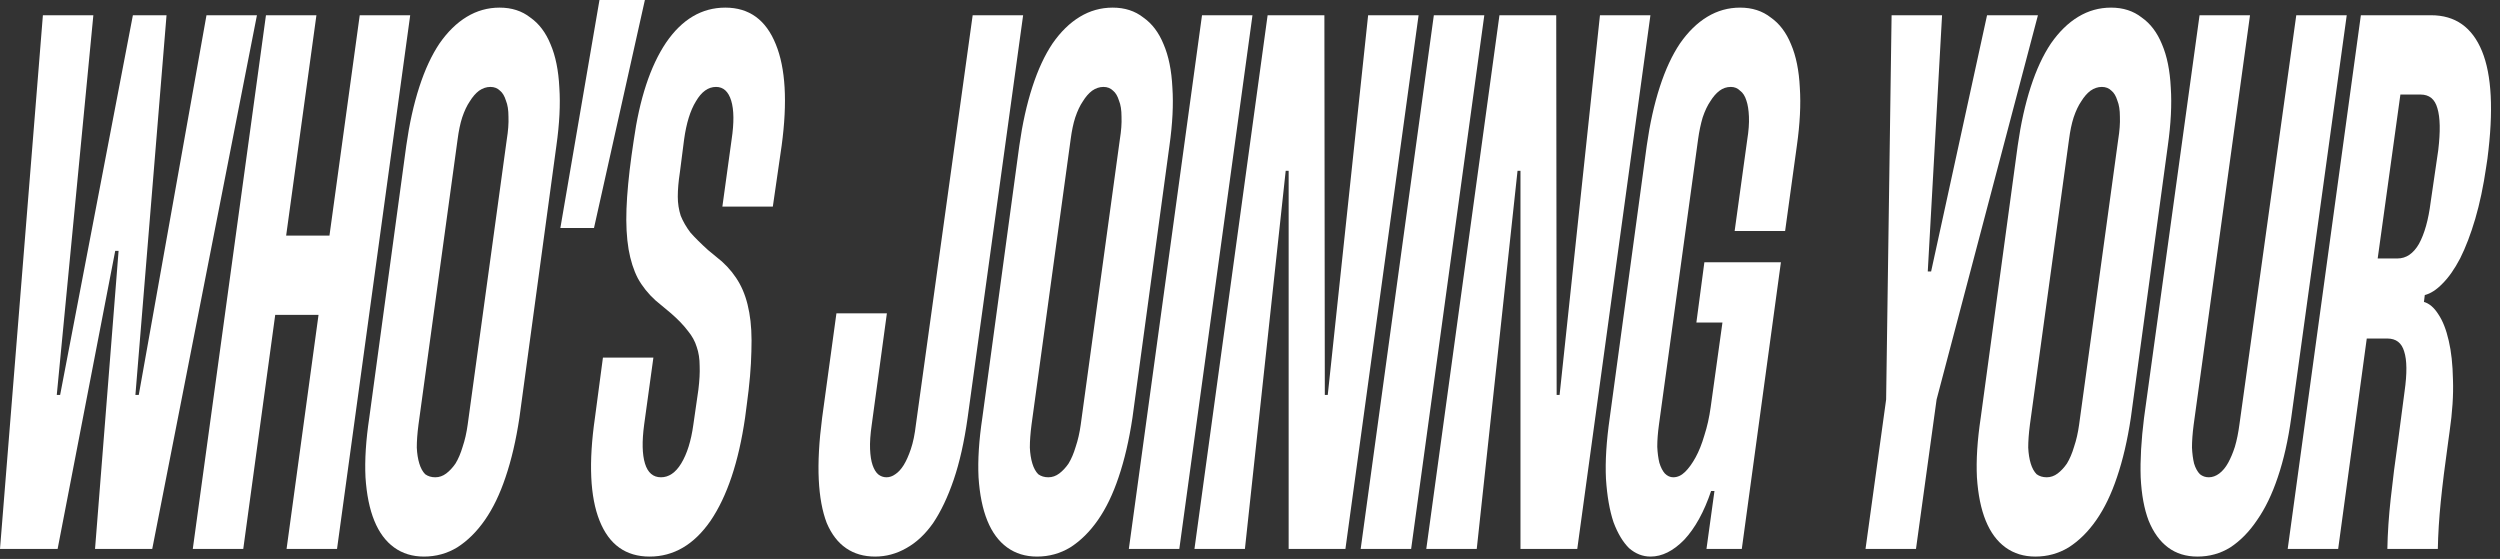 <?xml version="1.0" encoding="utf-8"?>
<svg xmlns="http://www.w3.org/2000/svg" fill="none" height="100%" overflow="visible" preserveAspectRatio="none" style="display: block;" viewBox="0 0 246 55" width="100%">
<rect x="0" y="0" width="246" height="55" fill="#333333" stroke="none"/>
<g id="Whos joining your league?">
<path d="M4.221 1.5H9.186L5.586 38.862H5.917L13.076 1.5H16.387L13.324 38.862H13.655L20.318 1.5H25.283L14.98 54.017H9.352L11.669 24.683H11.338L5.669 54.017H0L4.221 1.5Z" fill="white"/>
<path d="M35.398 1.5H40.364L33.163 54.017H28.198L31.343 30.985H27.081L23.936 54.017H18.97L26.17 1.5H31.136L28.157 23.182H32.419L35.398 1.5Z" fill="white"/>
<path d="M39.978 14.329C40.281 12.179 40.709 10.253 41.261 8.553C41.812 6.852 42.474 5.427 43.247 4.276C44.047 3.126 44.943 2.251 45.936 1.651C46.929 1.05 48.005 0.75 49.164 0.75C50.35 0.75 51.357 1.075 52.185 1.726C53.04 2.326 53.702 3.201 54.171 4.351C54.668 5.502 54.957 6.927 55.04 8.628C55.15 10.278 55.054 12.179 54.75 14.329L51.109 41.113C50.778 43.314 50.323 45.264 49.743 46.965C49.192 48.615 48.516 50.016 47.716 51.166C46.916 52.317 46.005 53.217 44.985 53.867C43.992 54.467 42.902 54.767 41.716 54.767C40.585 54.767 39.605 54.467 38.778 53.867C37.95 53.267 37.302 52.392 36.833 51.241C36.364 50.091 36.074 48.665 35.964 46.965C35.881 45.264 36.005 43.314 36.336 41.113L39.978 14.329ZM45.026 13.729L41.178 41.788C41.067 42.639 41.012 43.389 41.012 44.039C41.04 44.639 41.123 45.164 41.261 45.614C41.398 46.065 41.592 46.415 41.84 46.665C42.116 46.865 42.447 46.965 42.833 46.965C43.219 46.965 43.578 46.84 43.909 46.59C44.24 46.34 44.543 46.015 44.819 45.614C45.095 45.164 45.33 44.614 45.523 43.964C45.743 43.314 45.909 42.589 46.019 41.788L49.867 13.729C50.005 12.879 50.061 12.129 50.033 11.479C50.033 10.828 49.95 10.303 49.785 9.903C49.647 9.453 49.454 9.128 49.205 8.928C48.957 8.678 48.64 8.553 48.254 8.553C47.867 8.553 47.495 8.678 47.136 8.928C46.805 9.178 46.502 9.528 46.226 9.978C45.95 10.378 45.702 10.903 45.481 11.554C45.288 12.154 45.136 12.879 45.026 13.729Z" fill="white"/>
<path d="M55.14 22.432L58.988 0H63.457L58.45 22.432H55.14Z" fill="white"/>
<path d="M76.046 20.331H71.081L71.991 13.729C72.239 12.079 72.225 10.803 71.95 9.903C71.674 9.003 71.177 8.553 70.46 8.553C69.688 8.553 69.025 9.028 68.474 9.978C67.922 10.878 67.536 12.129 67.315 13.729L66.901 16.955C66.763 17.856 66.694 18.656 66.694 19.356C66.694 20.006 66.791 20.631 66.984 21.232C67.205 21.782 67.522 22.332 67.936 22.882C68.377 23.382 68.956 23.958 69.674 24.608L71.039 25.733C71.757 26.383 72.336 27.109 72.777 27.909C73.219 28.709 73.536 29.659 73.729 30.76C73.922 31.81 73.991 33.086 73.936 34.586C73.908 36.086 73.757 37.837 73.481 39.838L73.315 41.113C72.681 45.464 71.55 48.84 69.922 51.241C68.294 53.592 66.294 54.767 63.922 54.767C61.577 54.767 59.936 53.592 58.998 51.241C58.06 48.891 57.908 45.514 58.542 41.113L59.329 35.186H64.294L63.384 41.788C63.163 43.439 63.191 44.714 63.467 45.614C63.742 46.515 64.267 46.965 65.039 46.965C65.811 46.965 66.474 46.515 67.025 45.614C67.605 44.664 68.005 43.389 68.225 41.788L68.722 38.337C68.832 37.437 68.874 36.662 68.846 36.011C68.846 35.311 68.749 34.686 68.556 34.136C68.391 33.586 68.101 33.06 67.687 32.56C67.274 32.01 66.722 31.435 66.032 30.835L64.501 29.559C63.784 28.909 63.205 28.184 62.763 27.384C62.349 26.583 62.046 25.633 61.853 24.533C61.66 23.382 61.591 22.057 61.646 20.556C61.701 19.056 61.867 17.305 62.142 15.305L62.349 13.879C62.929 9.728 63.991 6.502 65.536 4.201C67.108 1.901 69.053 0.75 71.37 0.75C73.715 0.75 75.37 1.951 76.336 4.351C77.301 6.702 77.495 10.028 76.915 14.329L76.046 20.331Z" fill="white"/>
<path d="M95.711 1.5H100.676L95.214 41.113C94.883 43.464 94.428 45.489 93.849 47.19C93.269 48.891 92.594 50.316 91.821 51.466C91.049 52.567 90.166 53.392 89.173 53.942C88.207 54.492 87.186 54.767 86.111 54.767C85.007 54.767 84.055 54.492 83.255 53.942C82.455 53.392 81.821 52.567 81.352 51.466C80.91 50.316 80.648 48.891 80.566 47.19C80.483 45.489 80.593 43.464 80.897 41.113L82.304 30.835H87.269L85.78 41.788C85.642 42.739 85.587 43.539 85.614 44.189C85.642 44.839 85.724 45.364 85.862 45.764C86 46.165 86.18 46.465 86.4 46.665C86.649 46.865 86.924 46.965 87.228 46.965C87.531 46.965 87.821 46.865 88.097 46.665C88.4 46.465 88.676 46.165 88.924 45.764C89.173 45.364 89.407 44.839 89.628 44.189C89.849 43.539 90.014 42.739 90.124 41.788L95.711 1.5Z" fill="white"/>
<path d="M100.302 14.329C100.605 12.179 101.033 10.253 101.585 8.553C102.137 6.852 102.799 5.427 103.571 4.276C104.371 3.126 105.268 2.251 106.261 1.651C107.254 1.05 108.33 0.75 109.488 0.75C110.675 0.75 111.682 1.075 112.509 1.726C113.364 2.326 114.026 3.201 114.495 4.351C114.992 5.502 115.282 6.927 115.364 8.628C115.475 10.278 115.378 12.179 115.075 14.329L111.433 41.113C111.102 43.314 110.647 45.264 110.068 46.965C109.516 48.615 108.84 50.016 108.04 51.166C107.24 52.317 106.33 53.217 105.309 53.867C104.316 54.467 103.226 54.767 102.04 54.767C100.909 54.767 99.93 54.467 99.102 53.867C98.274 53.267 97.626 52.392 97.157 51.241C96.688 50.091 96.398 48.665 96.288 46.965C96.205 45.264 96.33 43.314 96.661 41.113L100.302 14.329ZM105.35 13.729L101.502 41.788C101.392 42.639 101.337 43.389 101.337 44.039C101.364 44.639 101.447 45.164 101.585 45.614C101.723 46.065 101.916 46.415 102.164 46.665C102.44 46.865 102.771 46.965 103.157 46.965C103.543 46.965 103.902 46.84 104.233 46.59C104.564 46.34 104.868 46.015 105.144 45.614C105.419 45.164 105.654 44.614 105.847 43.964C106.068 43.314 106.233 42.589 106.344 41.788L110.192 13.729C110.33 12.879 110.385 12.129 110.357 11.479C110.357 10.828 110.275 10.303 110.109 9.903C109.971 9.453 109.778 9.128 109.53 8.928C109.282 8.678 108.964 8.553 108.578 8.553C108.192 8.553 107.819 8.678 107.461 8.928C107.13 9.178 106.826 9.528 106.55 9.978C106.275 10.378 106.026 10.903 105.806 11.554C105.612 12.154 105.461 12.879 105.35 13.729Z" fill="white"/>
<path d="M118.278 1.5H123.244L116.044 54.017H111.078L118.278 1.5Z" fill="white"/>
<path d="M134.624 1.5H139.589L132.389 54.017H126.803V16.805H126.513L122.5 54.017H117.534L124.734 1.5H130.32L130.362 38.862H130.651L134.624 1.5Z" fill="white"/>
<path d="M141.09 1.5H146.056L138.856 54.017H133.89L141.09 1.5Z" fill="white"/>
<path d="M157.436 1.5H162.402L155.202 54.017H149.615V16.805H149.326L145.312 54.017H140.346L147.546 1.5H153.133L153.174 38.862H153.464L157.436 1.5Z" fill="white"/>
<path d="M167.089 13.729L163.241 41.788C163.13 42.589 163.075 43.314 163.075 43.964C163.103 44.564 163.172 45.089 163.282 45.539C163.42 45.99 163.599 46.34 163.82 46.59C164.068 46.84 164.344 46.965 164.648 46.965C165.062 46.965 165.448 46.79 165.806 46.44C166.165 46.09 166.51 45.614 166.841 45.014C167.172 44.414 167.462 43.689 167.71 42.839C167.986 41.988 168.193 41.063 168.331 40.063L169.489 31.735H166.924L167.71 25.808H175.241L171.393 54.017H167.917L168.703 48.315H168.372C167.682 50.366 166.799 51.967 165.724 53.117C164.648 54.217 163.544 54.767 162.413 54.767C161.641 54.767 160.937 54.492 160.303 53.942C159.696 53.342 159.186 52.492 158.772 51.391C158.386 50.241 158.137 48.816 158.027 47.115C157.944 45.414 158.068 43.414 158.399 41.113L162.041 14.329C162.344 12.179 162.772 10.253 163.324 8.553C163.875 6.852 164.537 5.427 165.31 4.276C166.11 3.126 167.006 2.251 167.999 1.651C168.993 1.05 170.068 0.75 171.227 0.75C172.413 0.75 173.42 1.075 174.248 1.726C175.103 2.326 175.765 3.201 176.234 4.351C176.731 5.502 177.02 6.927 177.103 8.628C177.213 10.278 177.117 12.179 176.813 14.329L175.655 22.732H170.689L171.931 13.729C172.069 12.879 172.124 12.129 172.096 11.479C172.069 10.828 171.986 10.303 171.848 9.903C171.71 9.453 171.503 9.128 171.227 8.928C170.979 8.678 170.675 8.553 170.317 8.553C169.903 8.553 169.531 8.678 169.2 8.928C168.868 9.178 168.565 9.528 168.289 9.978C168.013 10.378 167.765 10.903 167.544 11.554C167.351 12.204 167.199 12.929 167.089 13.729Z" fill="white"/>
<path d="M186.133 1.5H191.099L189.692 26.709H190.023L195.526 1.5H200.533L190.561 39.312L188.533 54.017H183.567L185.595 39.312L186.133 1.5Z" fill="white"/>
<path d="M198.543 14.329C198.846 12.179 199.274 10.253 199.825 8.553C200.377 6.852 201.039 5.427 201.812 4.276C202.612 3.126 203.508 2.251 204.501 1.651C205.494 1.05 206.57 0.75 207.729 0.75C208.915 0.75 209.922 1.075 210.75 1.726C211.605 2.326 212.267 3.201 212.736 4.351C213.232 5.502 213.522 6.927 213.605 8.628C213.715 10.278 213.619 12.179 213.315 14.329L209.674 41.113C209.343 43.314 208.888 45.264 208.308 46.965C207.756 48.615 207.081 50.016 206.281 51.166C205.481 52.317 204.57 53.217 203.55 53.867C202.556 54.467 201.467 54.767 200.28 54.767C199.149 54.767 198.17 54.467 197.342 53.867C196.515 53.267 195.867 52.392 195.398 51.241C194.929 50.091 194.639 48.665 194.529 46.965C194.446 45.264 194.57 43.314 194.901 41.113L198.543 14.329ZM203.591 13.729L199.743 41.788C199.632 42.639 199.577 43.389 199.577 44.039C199.605 44.639 199.687 45.164 199.825 45.614C199.963 46.065 200.156 46.415 200.405 46.665C200.68 46.865 201.012 46.965 201.398 46.965C201.784 46.965 202.143 46.84 202.474 46.59C202.805 46.34 203.108 46.015 203.384 45.614C203.66 45.164 203.894 44.614 204.087 43.964C204.308 43.314 204.474 42.589 204.584 41.788L208.432 13.729C208.57 12.879 208.625 12.129 208.598 11.479C208.598 10.828 208.515 10.303 208.35 9.903C208.212 9.453 208.019 9.128 207.77 8.928C207.522 8.678 207.205 8.553 206.819 8.553C206.432 8.553 206.06 8.678 205.701 8.928C205.37 9.178 205.067 9.528 204.791 9.978C204.515 10.378 204.267 10.903 204.046 11.554C203.853 12.154 203.701 12.879 203.591 13.729Z" fill="white"/>
<path d="M216.436 1.5H221.401L215.857 41.788C215.746 42.639 215.691 43.389 215.691 44.039C215.719 44.639 215.788 45.164 215.898 45.614C216.036 46.065 216.229 46.415 216.477 46.665C216.726 46.865 217.015 46.965 217.346 46.965C217.705 46.965 218.05 46.84 218.381 46.59C218.712 46.34 219.001 45.99 219.25 45.539C219.498 45.089 219.719 44.564 219.912 43.964C220.105 43.314 220.257 42.563 220.367 41.713L225.953 1.5H230.919L225.457 41.113C225.153 43.314 224.712 45.264 224.133 46.965C223.581 48.615 222.905 50.016 222.105 51.166C221.332 52.317 220.45 53.217 219.457 53.867C218.491 54.467 217.415 54.767 216.229 54.767C215.098 54.767 214.132 54.467 213.332 53.867C212.532 53.267 211.898 52.392 211.429 51.241C210.987 50.091 210.725 48.665 210.643 46.965C210.587 45.264 210.698 43.314 210.974 41.113L216.436 1.5Z" fill="white"/>
<path d="M232.309 1.5H239.22C241.592 1.5 243.261 2.676 244.227 5.027C245.192 7.377 245.372 10.903 244.765 15.605L244.641 16.43C244.365 18.331 244.006 20.031 243.565 21.532C243.123 23.032 242.627 24.333 242.075 25.433C241.523 26.483 240.944 27.309 240.337 27.909C239.758 28.509 239.178 28.884 238.599 29.034L238.516 29.709C239.04 29.86 239.509 30.26 239.923 30.91C240.365 31.56 240.709 32.435 240.958 33.536C241.206 34.586 241.344 35.861 241.372 37.362C241.427 38.862 241.316 40.563 241.04 42.464L240.916 43.364C240.585 45.715 240.337 47.715 240.171 49.366C240.006 51.016 239.909 52.567 239.882 54.017H234.916C234.944 52.467 235.054 50.816 235.247 49.066C235.44 47.265 235.689 45.314 235.992 43.214L236.613 38.487C236.861 36.737 236.847 35.436 236.571 34.586C236.323 33.736 235.771 33.311 234.916 33.311H232.889L230.075 54.017H225.109L232.309 1.5ZM236.199 9.303L233.964 25.433H235.909C236.765 25.433 237.468 24.958 238.02 24.008C238.571 23.007 238.958 21.632 239.178 19.881L239.923 14.78C240.144 12.929 240.116 11.554 239.84 10.653C239.592 9.753 239.04 9.303 238.185 9.303H236.199Z" fill="white"/>
</g>
</svg>